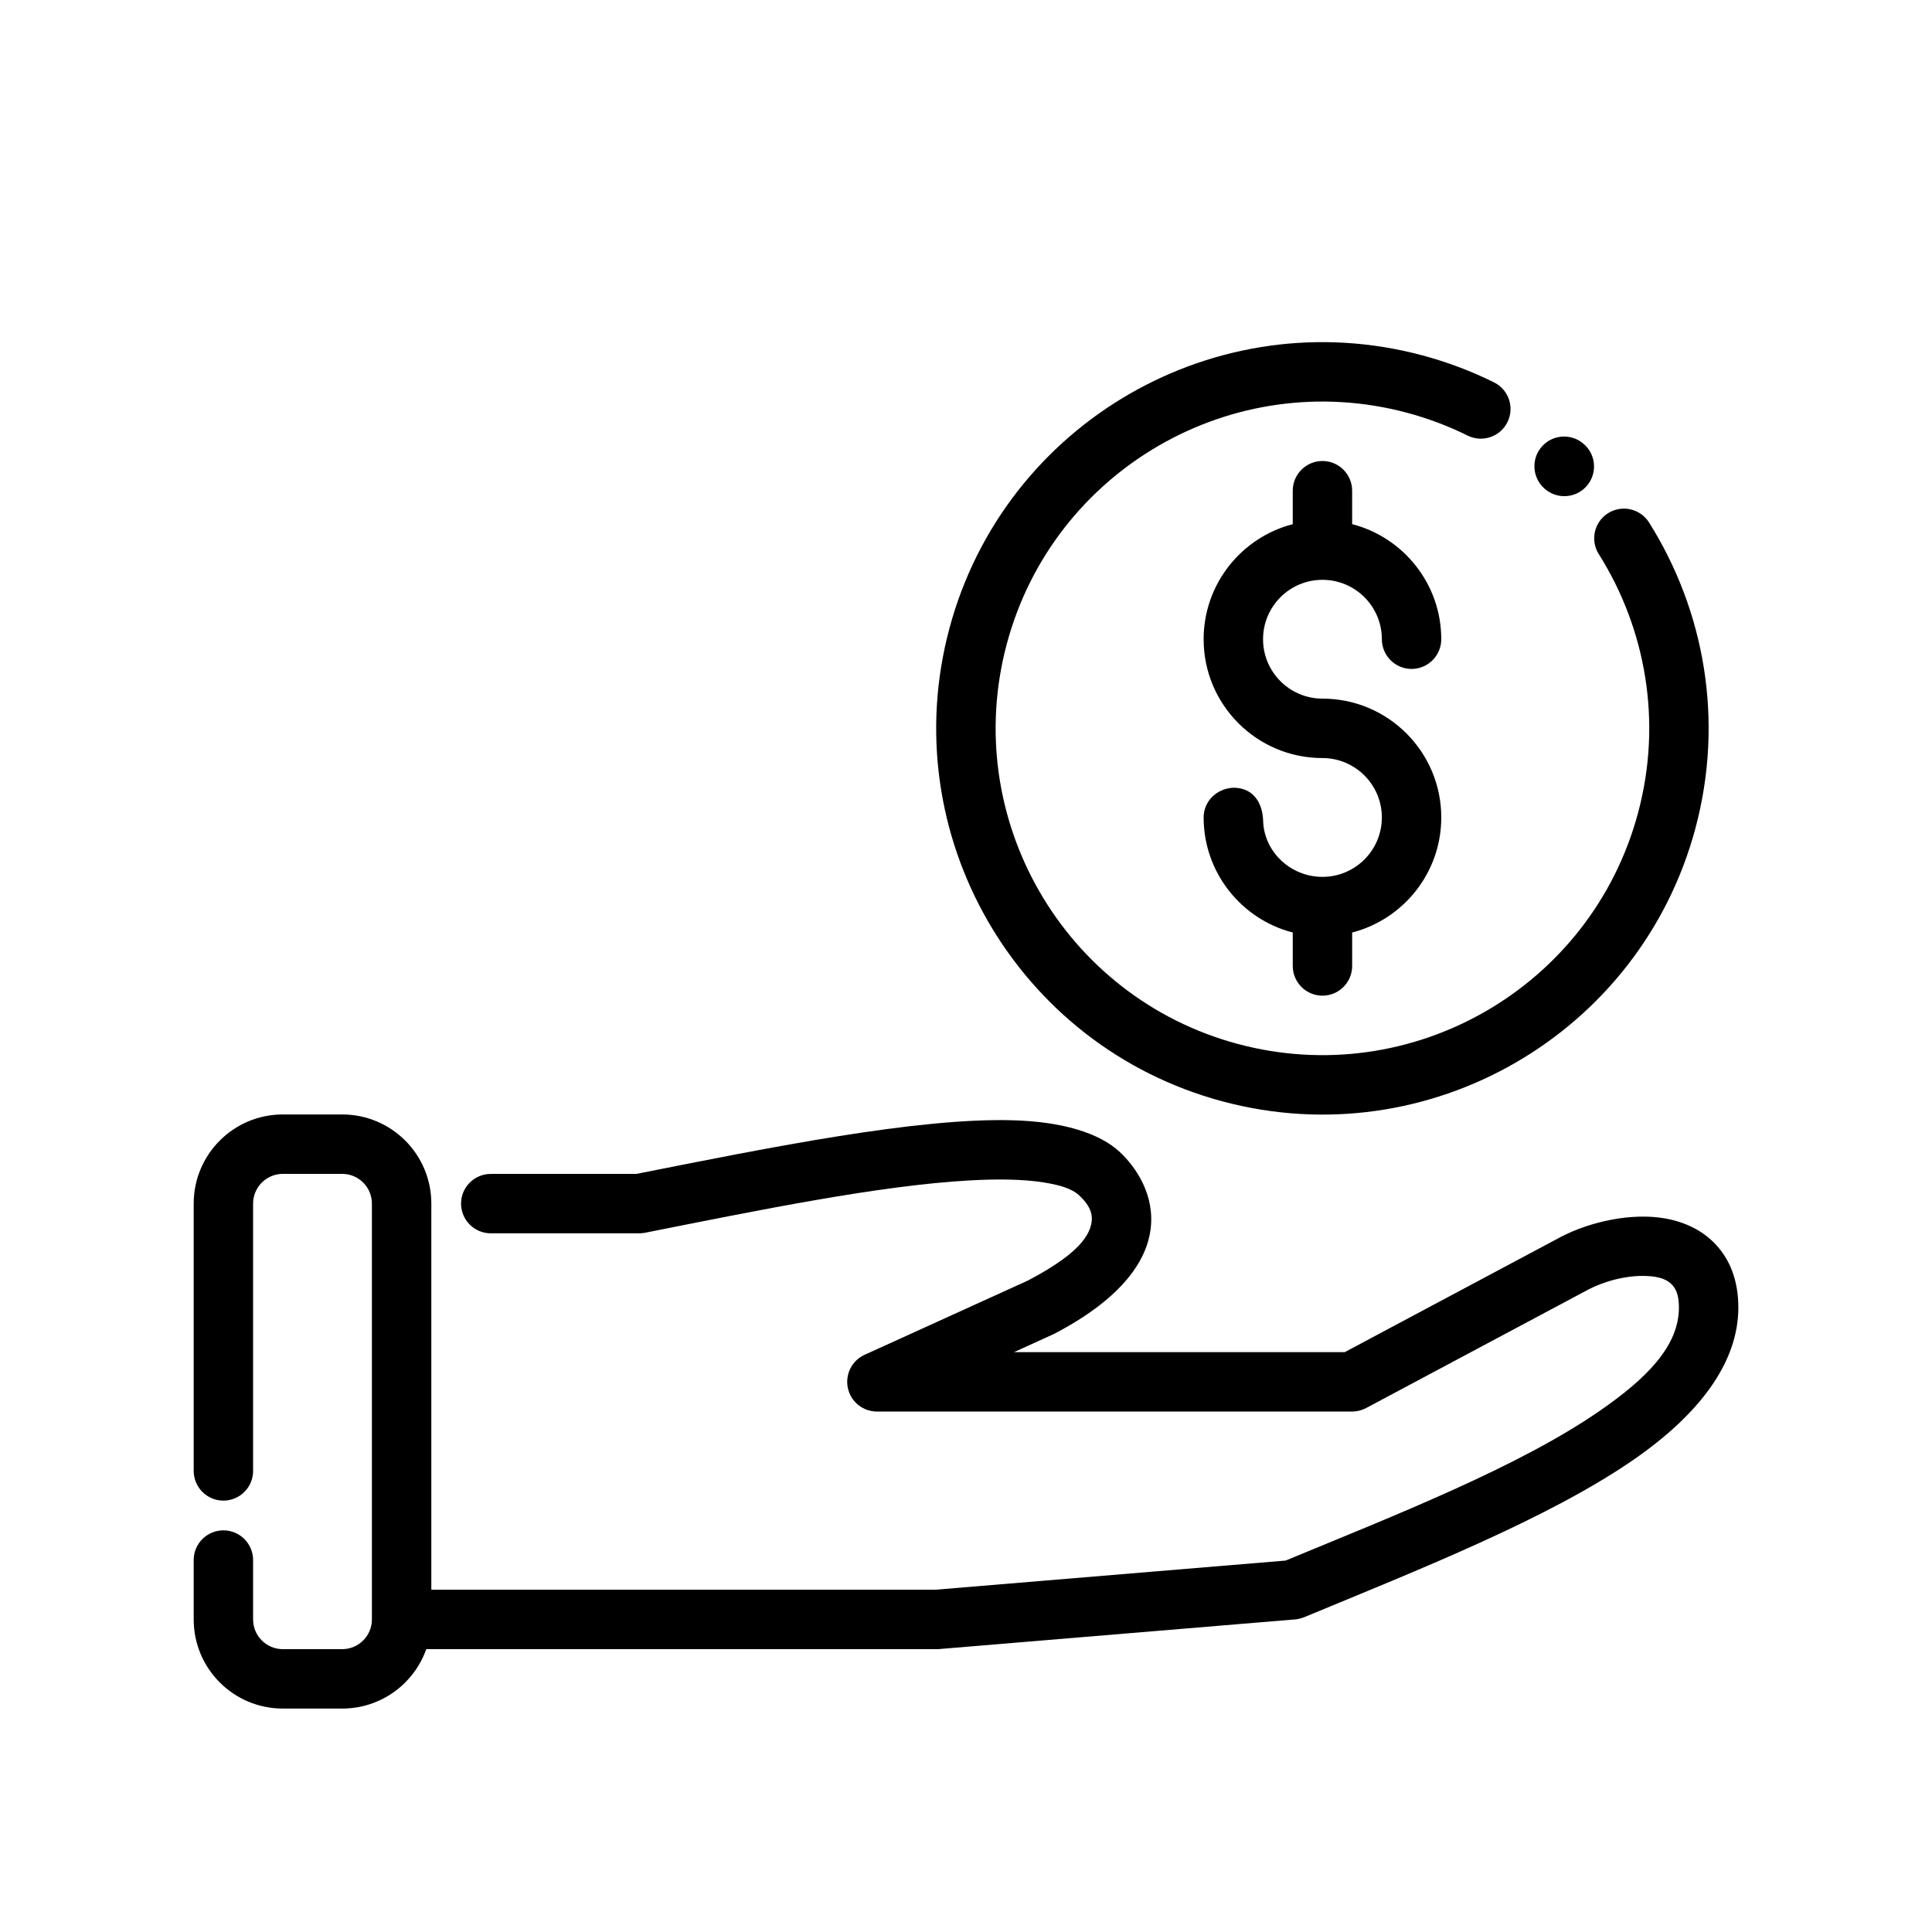 <?xml version="1.0" encoding="UTF-8"?>
<!-- Uploaded to: SVG Find, www.svgfind.com, Generator: SVG Find Mixer Tools -->
<svg fill="#000000" width="800px" height="800px" version="1.1" viewBox="144 144 512 512" xmlns="http://www.w3.org/2000/svg">
 <g fill-rule="evenodd">
  <path d="m486.59 282.91c-13.57 3.504-23.617 15.84-23.617 30.496 0 17.383 14.105 31.488 31.488 31.488 8.691 0 15.742 7.055 15.742 15.742 0 8.691-7.055 15.742-15.742 15.742-8.414 0-15.516-6.613-15.719-14.934-0.188-5.062-2.922-8.73-7.894-8.684-4.336 0.172-7.871 3.527-7.871 7.871 0 14.656 10.043 26.992 23.617 30.496v8.863c0 4.344 3.527 7.871 7.871 7.871s7.871-3.527 7.871-7.871v-8.863c13.57-3.504 23.617-15.84 23.617-30.496 0-17.383-14.105-31.488-31.488-31.488-8.691 0-15.742-7.055-15.742-15.742 0-8.691 7.055-15.742 15.742-15.742 8.691 0 15.742 7.055 15.742 15.742 0 4.344 3.527 7.871 7.871 7.871s7.871-3.527 7.871-7.871c0-14.656-10.043-26.992-23.617-30.496v-8.863c0-4.344-3.527-7.871-7.871-7.871s-7.871 3.527-7.871 7.871z"/>
  <path d="m553.16 273.34c0.016 0.023 0.039 0.039 0.055 0.055 3.188 2.953 8.172 2.762 11.125-0.426 2.953-3.188 2.762-8.18-0.426-11.133-0.023-0.016-0.047-0.039-0.07-0.055-3.188-2.953-8.172-2.754-11.125 0.434-2.945 3.195-2.746 8.18 0.441 11.125z"/>
  <path d="m567.7 290.85c12.406 19.711 16.902 44.336 10.398 68.582-12.367 46.16-59.891 73.594-106.05 61.23-46.16-12.367-73.594-59.891-61.23-106.05 12.367-46.16 59.891-73.594 106.05-61.23 5.652 1.512 11.02 3.551 16.074 6.055 3.898 1.93 8.621 0.332 10.547-3.566 1.93-3.891 0.332-8.621-3.566-10.539-5.969-2.961-12.305-5.367-18.98-7.156-54.562-14.617-110.72 17.805-125.34 72.359-14.617 54.562 17.805 110.72 72.359 125.34 54.562 14.617 110.72-17.805 125.34-72.359 7.676-28.66 2.379-57.758-12.289-81.051-2.312-3.676-7.18-4.777-10.855-2.465-3.676 2.312-4.785 7.18-2.465 10.855z"/>
  <path d="m256.96 581.05h135.17c0.219 0 0.434-0.008 0.652-0.023l94.465-7.871c0.812-0.07 1.605-0.27 2.363-0.574 30.582-12.676 64.793-26.176 87.309-41.746 17.312-11.973 27.758-25.648 27.758-40.312 0-7.391-2.34-12.699-5.769-16.484-3.465-3.832-8.211-6.18-13.633-7.141-8.84-1.559-19.664 0.797-27.488 4.816l-57.41 30.613h-87.641l10.211-4.644c0.125-0.055 0.262-0.117 0.387-0.18 18.863-9.848 24.57-20.004 25.578-27.672 1.211-9.203-3.938-16.562-8.078-20.469-5.481-5.156-15.414-8.133-28.582-8.484-25.254-0.676-64.016 7.156-99.605 14.219h-38.59c-4.344 0-7.871 3.527-7.871 7.871s3.527 7.871 7.871 7.871h39.359c0.512 0 1.031-0.047 1.535-0.148 29.781-5.91 61.922-12.531 86.035-13.871 7.504-0.418 14.168-0.332 19.648 0.543 4.07 0.652 7.367 1.551 9.398 3.465 1.449 1.363 3.691 3.738 3.266 6.949-0.621 4.715-5.473 9.582-16.973 15.617-0.102 0.047-43.195 19.641-43.195 19.641-3.371 1.527-5.219 5.211-4.434 8.832 0.781 3.621 3.984 6.203 7.691 6.203h125.95c1.289 0 2.566-0.316 3.707-0.93l58.969-31.449c4.102-2.102 9.422-3.582 14.344-3.559 3.125 0.016 6.172 0.449 7.981 2.59 1.133 1.332 1.59 3.273 1.59 5.793 0 10.328-8.777 18.934-20.973 27.363-21.461 14.848-54.012 27.582-83.246 39.684 0.008-0.008-92.914 7.738-92.914 7.738h-133.49v-102.34c0-13.043-10.57-23.617-23.617-23.617h-15.742c-13.043 0-23.617 10.57-23.617 23.617v70.848c0 4.344 3.527 7.871 7.871 7.871s7.871-3.527 7.871-7.871v-70.848c0-4.344 3.527-7.871 7.871-7.871h15.742c4.344 0 7.871 3.527 7.871 7.871v110.21c0 4.344-3.527 7.871-7.871 7.871h-15.742c-4.344 0-7.871-3.527-7.871-7.871v-15.742c0-4.344-3.527-7.871-7.871-7.871s-7.871 3.527-7.871 7.871v15.742c0 13.043 10.57 23.617 23.617 23.617h15.742c10.281 0 19.035-6.574 22.27-15.742z"/>
 </g>
</svg>